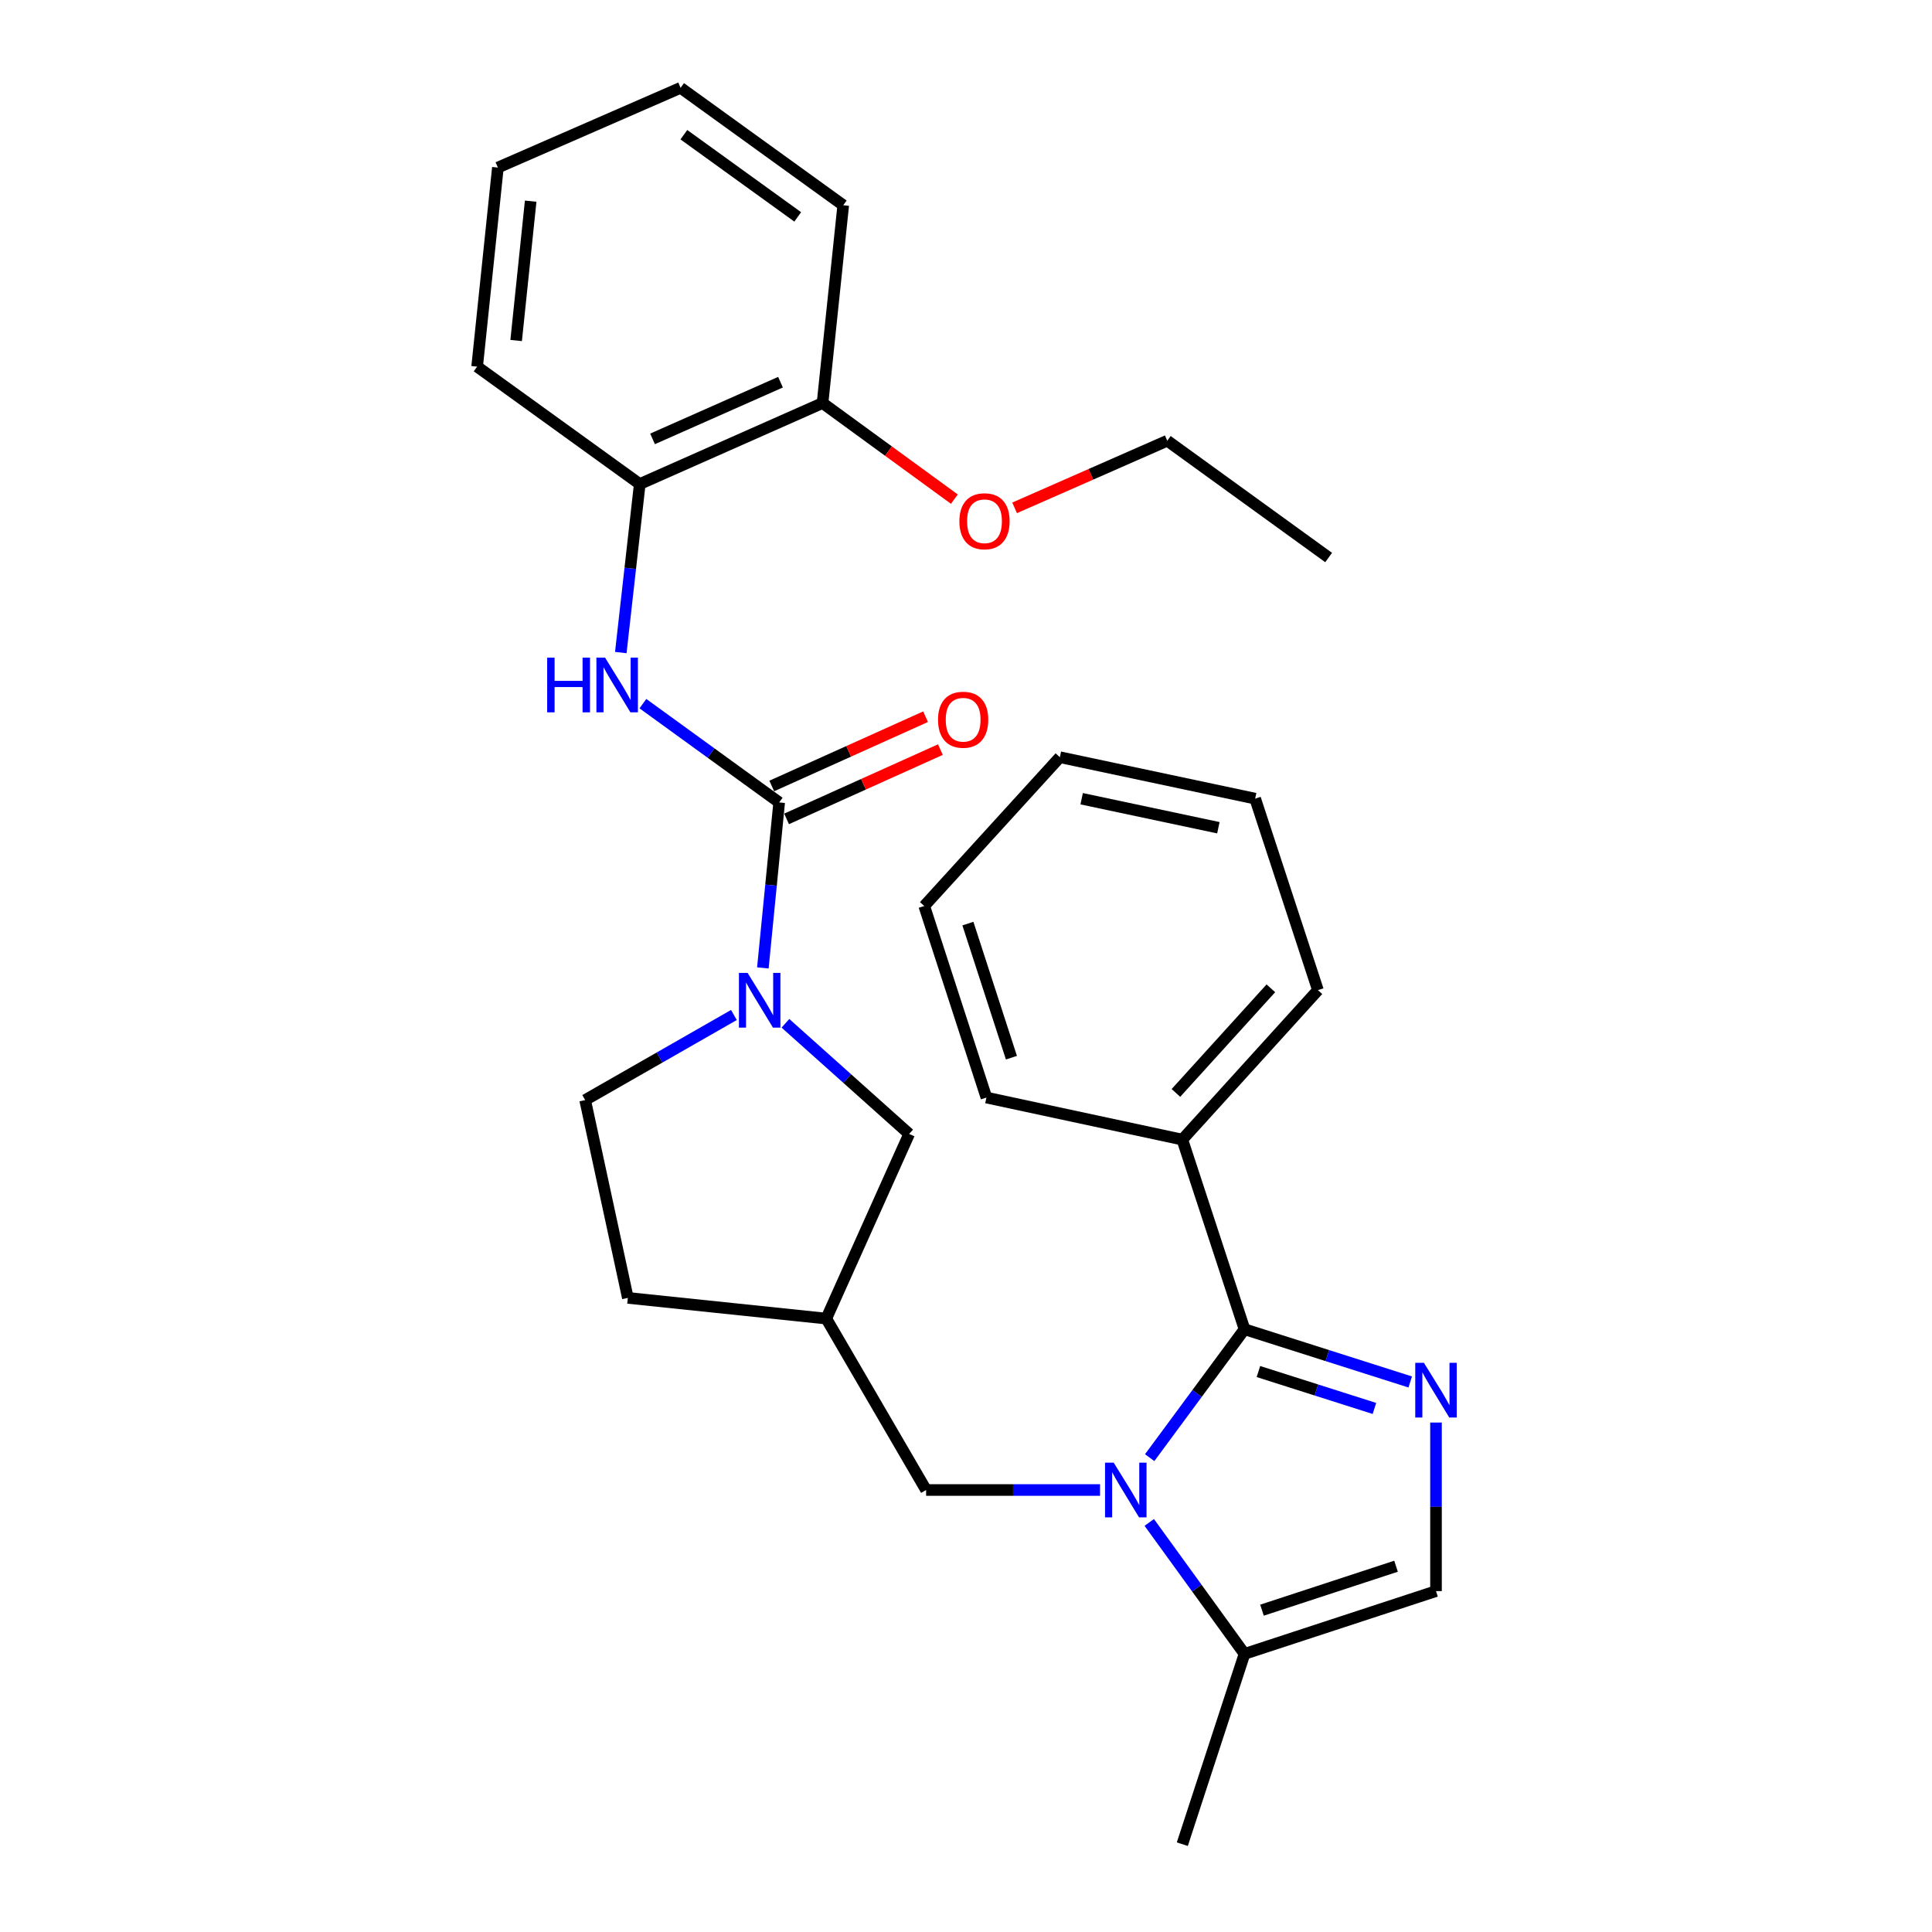 <?xml version='1.0' encoding='iso-8859-1'?>
<svg version='1.1' baseProfile='full'
              xmlns='http://www.w3.org/2000/svg'
                      xmlns:rdkit='http://www.rdkit.org/xml'
                      xmlns:xlink='http://www.w3.org/1999/xlink'
                  xml:space='preserve'
width='1000px' height='1000px' viewBox='0 0 1000 1000'>
<!-- END OF HEADER -->
<rect style='opacity:1.0;fill:#FFFFFF;stroke:none' width='1000' height='1000' x='0' y='0'> </rect>
<path class='bond-0' d='M 595.07,754.48 L 619.613,721.245' style='fill:none;fill-rule:evenodd;stroke:#0000FF;stroke-width:6px;stroke-linecap:butt;stroke-linejoin:miter;stroke-opacity:1' />
<path class='bond-0' d='M 619.613,721.245 L 644.156,688.01' style='fill:none;fill-rule:evenodd;stroke:#000000;stroke-width:6px;stroke-linecap:butt;stroke-linejoin:miter;stroke-opacity:1' />
<path class='bond-5' d='M 594.859,788.005 L 619.508,822.028' style='fill:none;fill-rule:evenodd;stroke:#0000FF;stroke-width:6px;stroke-linecap:butt;stroke-linejoin:miter;stroke-opacity:1' />
<path class='bond-5' d='M 619.508,822.028 L 644.156,856.052' style='fill:none;fill-rule:evenodd;stroke:#000000;stroke-width:6px;stroke-linecap:butt;stroke-linejoin:miter;stroke-opacity:1' />
<path class='bond-7' d='M 569.38,771.227 L 524.367,771.227' style='fill:none;fill-rule:evenodd;stroke:#0000FF;stroke-width:6px;stroke-linecap:butt;stroke-linejoin:miter;stroke-opacity:1' />
<path class='bond-7' d='M 524.367,771.227 L 479.353,771.227' style='fill:none;fill-rule:evenodd;stroke:#000000;stroke-width:6px;stroke-linecap:butt;stroke-linejoin:miter;stroke-opacity:1' />
<path class='bond-1' d='M 644.156,688.01 L 687.044,701.658' style='fill:none;fill-rule:evenodd;stroke:#000000;stroke-width:6px;stroke-linecap:butt;stroke-linejoin:miter;stroke-opacity:1' />
<path class='bond-1' d='M 687.044,701.658 L 729.932,715.306' style='fill:none;fill-rule:evenodd;stroke:#0000FF;stroke-width:6px;stroke-linecap:butt;stroke-linejoin:miter;stroke-opacity:1' />
<path class='bond-1' d='M 651.358,709.907 L 681.379,719.46' style='fill:none;fill-rule:evenodd;stroke:#000000;stroke-width:6px;stroke-linecap:butt;stroke-linejoin:miter;stroke-opacity:1' />
<path class='bond-1' d='M 681.379,719.46 L 711.401,729.013' style='fill:none;fill-rule:evenodd;stroke:#0000FF;stroke-width:6px;stroke-linecap:butt;stroke-linejoin:miter;stroke-opacity:1' />
<path class='bond-11' d='M 644.156,688.01 L 611.962,589.859' style='fill:none;fill-rule:evenodd;stroke:#000000;stroke-width:6px;stroke-linecap:butt;stroke-linejoin:miter;stroke-opacity:1' />
<path class='bond-29' d='M 743.273,736.311 L 743.273,779.934' style='fill:none;fill-rule:evenodd;stroke:#0000FF;stroke-width:6px;stroke-linecap:butt;stroke-linejoin:miter;stroke-opacity:1' />
<path class='bond-29' d='M 743.273,779.934 L 743.273,823.556' style='fill:none;fill-rule:evenodd;stroke:#000000;stroke-width:6px;stroke-linecap:butt;stroke-linejoin:miter;stroke-opacity:1' />
<path class='bond-2' d='M 403.298,415.341 L 399.078,458.168' style='fill:none;fill-rule:evenodd;stroke:#000000;stroke-width:6px;stroke-linecap:butt;stroke-linejoin:miter;stroke-opacity:1' />
<path class='bond-2' d='M 399.078,458.168 L 394.858,500.995' style='fill:none;fill-rule:evenodd;stroke:#0000FF;stroke-width:6px;stroke-linecap:butt;stroke-linejoin:miter;stroke-opacity:1' />
<path class='bond-4' d='M 403.298,415.341 L 368.033,389.774' style='fill:none;fill-rule:evenodd;stroke:#000000;stroke-width:6px;stroke-linecap:butt;stroke-linejoin:miter;stroke-opacity:1' />
<path class='bond-4' d='M 368.033,389.774 L 332.767,364.206' style='fill:none;fill-rule:evenodd;stroke:#0000FF;stroke-width:6px;stroke-linecap:butt;stroke-linejoin:miter;stroke-opacity:1' />
<path class='bond-12' d='M 407.134,423.858 L 446.941,405.926' style='fill:none;fill-rule:evenodd;stroke:#000000;stroke-width:6px;stroke-linecap:butt;stroke-linejoin:miter;stroke-opacity:1' />
<path class='bond-12' d='M 446.941,405.926 L 486.748,387.995' style='fill:none;fill-rule:evenodd;stroke:#FF0000;stroke-width:6px;stroke-linecap:butt;stroke-linejoin:miter;stroke-opacity:1' />
<path class='bond-12' d='M 399.461,406.824 L 439.268,388.893' style='fill:none;fill-rule:evenodd;stroke:#000000;stroke-width:6px;stroke-linecap:butt;stroke-linejoin:miter;stroke-opacity:1' />
<path class='bond-12' d='M 439.268,388.893 L 479.075,370.961' style='fill:none;fill-rule:evenodd;stroke:#FF0000;stroke-width:6px;stroke-linecap:butt;stroke-linejoin:miter;stroke-opacity:1' />
<path class='bond-3' d='M 406.545,529.656 L 438.559,558.294' style='fill:none;fill-rule:evenodd;stroke:#0000FF;stroke-width:6px;stroke-linecap:butt;stroke-linejoin:miter;stroke-opacity:1' />
<path class='bond-3' d='M 438.559,558.294 L 470.573,586.932' style='fill:none;fill-rule:evenodd;stroke:#000000;stroke-width:6px;stroke-linecap:butt;stroke-linejoin:miter;stroke-opacity:1' />
<path class='bond-30' d='M 379.868,525.359 L 341.371,547.381' style='fill:none;fill-rule:evenodd;stroke:#0000FF;stroke-width:6px;stroke-linecap:butt;stroke-linejoin:miter;stroke-opacity:1' />
<path class='bond-30' d='M 341.371,547.381 L 302.874,569.402' style='fill:none;fill-rule:evenodd;stroke:#000000;stroke-width:6px;stroke-linecap:butt;stroke-linejoin:miter;stroke-opacity:1' />
<path class='bond-8' d='M 321.325,337.766 L 326.23,294.152' style='fill:none;fill-rule:evenodd;stroke:#0000FF;stroke-width:6px;stroke-linecap:butt;stroke-linejoin:miter;stroke-opacity:1' />
<path class='bond-8' d='M 326.23,294.152 L 331.135,250.538' style='fill:none;fill-rule:evenodd;stroke:#000000;stroke-width:6px;stroke-linecap:butt;stroke-linejoin:miter;stroke-opacity:1' />
<path class='bond-6' d='M 644.156,856.052 L 743.273,823.556' style='fill:none;fill-rule:evenodd;stroke:#000000;stroke-width:6px;stroke-linecap:butt;stroke-linejoin:miter;stroke-opacity:1' />
<path class='bond-6' d='M 653.204,833.425 L 722.585,810.678' style='fill:none;fill-rule:evenodd;stroke:#000000;stroke-width:6px;stroke-linecap:butt;stroke-linejoin:miter;stroke-opacity:1' />
<path class='bond-17' d='M 644.156,856.052 L 611.962,954.545' style='fill:none;fill-rule:evenodd;stroke:#000000;stroke-width:6px;stroke-linecap:butt;stroke-linejoin:miter;stroke-opacity:1' />
<path class='bond-10' d='M 479.353,771.227 L 427.677,682.499' style='fill:none;fill-rule:evenodd;stroke:#000000;stroke-width:6px;stroke-linecap:butt;stroke-linejoin:miter;stroke-opacity:1' />
<path class='bond-14' d='M 331.135,250.538 L 425.747,208.608' style='fill:none;fill-rule:evenodd;stroke:#000000;stroke-width:6px;stroke-linecap:butt;stroke-linejoin:miter;stroke-opacity:1' />
<path class='bond-14' d='M 337.757,227.169 L 403.986,197.818' style='fill:none;fill-rule:evenodd;stroke:#000000;stroke-width:6px;stroke-linecap:butt;stroke-linejoin:miter;stroke-opacity:1' />
<path class='bond-18' d='M 331.135,250.538 L 246.964,189.77' style='fill:none;fill-rule:evenodd;stroke:#000000;stroke-width:6px;stroke-linecap:butt;stroke-linejoin:miter;stroke-opacity:1' />
<path class='bond-9' d='M 470.573,586.932 L 427.677,682.499' style='fill:none;fill-rule:evenodd;stroke:#000000;stroke-width:6px;stroke-linecap:butt;stroke-linejoin:miter;stroke-opacity:1' />
<path class='bond-15' d='M 427.677,682.499 L 324.97,671.788' style='fill:none;fill-rule:evenodd;stroke:#000000;stroke-width:6px;stroke-linecap:butt;stroke-linejoin:miter;stroke-opacity:1' />
<path class='bond-19' d='M 611.962,589.859 L 682.163,512.496' style='fill:none;fill-rule:evenodd;stroke:#000000;stroke-width:6px;stroke-linecap:butt;stroke-linejoin:miter;stroke-opacity:1' />
<path class='bond-19' d='M 608.657,565.7 L 657.798,511.546' style='fill:none;fill-rule:evenodd;stroke:#000000;stroke-width:6px;stroke-linecap:butt;stroke-linejoin:miter;stroke-opacity:1' />
<path class='bond-20' d='M 611.962,589.859 L 510.572,568.095' style='fill:none;fill-rule:evenodd;stroke:#000000;stroke-width:6px;stroke-linecap:butt;stroke-linejoin:miter;stroke-opacity:1' />
<path class='bond-13' d='M 302.874,569.402 L 324.97,671.788' style='fill:none;fill-rule:evenodd;stroke:#000000;stroke-width:6px;stroke-linecap:butt;stroke-linejoin:miter;stroke-opacity:1' />
<path class='bond-16' d='M 425.747,208.608 L 459.865,233.479' style='fill:none;fill-rule:evenodd;stroke:#000000;stroke-width:6px;stroke-linecap:butt;stroke-linejoin:miter;stroke-opacity:1' />
<path class='bond-16' d='M 459.865,233.479 L 493.982,258.35' style='fill:none;fill-rule:evenodd;stroke:#FF0000;stroke-width:6px;stroke-linecap:butt;stroke-linejoin:miter;stroke-opacity:1' />
<path class='bond-21' d='M 425.747,208.608 L 436.458,106.232' style='fill:none;fill-rule:evenodd;stroke:#000000;stroke-width:6px;stroke-linecap:butt;stroke-linejoin:miter;stroke-opacity:1' />
<path class='bond-22' d='M 525.159,262.865 L 564.668,245.492' style='fill:none;fill-rule:evenodd;stroke:#FF0000;stroke-width:6px;stroke-linecap:butt;stroke-linejoin:miter;stroke-opacity:1' />
<path class='bond-22' d='M 564.668,245.492 L 604.178,228.12' style='fill:none;fill-rule:evenodd;stroke:#000000;stroke-width:6px;stroke-linecap:butt;stroke-linejoin:miter;stroke-opacity:1' />
<path class='bond-24' d='M 246.964,189.77 L 257.705,86.731' style='fill:none;fill-rule:evenodd;stroke:#000000;stroke-width:6px;stroke-linecap:butt;stroke-linejoin:miter;stroke-opacity:1' />
<path class='bond-24' d='M 267.156,176.251 L 274.675,104.124' style='fill:none;fill-rule:evenodd;stroke:#000000;stroke-width:6px;stroke-linecap:butt;stroke-linejoin:miter;stroke-opacity:1' />
<path class='bond-25' d='M 682.163,512.496 L 649.667,413.379' style='fill:none;fill-rule:evenodd;stroke:#000000;stroke-width:6px;stroke-linecap:butt;stroke-linejoin:miter;stroke-opacity:1' />
<path class='bond-26' d='M 510.572,568.095 L 478.388,468.947' style='fill:none;fill-rule:evenodd;stroke:#000000;stroke-width:6px;stroke-linecap:butt;stroke-linejoin:miter;stroke-opacity:1' />
<path class='bond-26' d='M 523.513,547.455 L 500.984,478.051' style='fill:none;fill-rule:evenodd;stroke:#000000;stroke-width:6px;stroke-linecap:butt;stroke-linejoin:miter;stroke-opacity:1' />
<path class='bond-32' d='M 436.458,106.232 L 352.276,45.455' style='fill:none;fill-rule:evenodd;stroke:#000000;stroke-width:6px;stroke-linecap:butt;stroke-linejoin:miter;stroke-opacity:1' />
<path class='bond-32' d='M 412.895,112.262 L 353.968,69.718' style='fill:none;fill-rule:evenodd;stroke:#000000;stroke-width:6px;stroke-linecap:butt;stroke-linejoin:miter;stroke-opacity:1' />
<path class='bond-23' d='M 604.178,228.12 L 687.705,288.576' style='fill:none;fill-rule:evenodd;stroke:#000000;stroke-width:6px;stroke-linecap:butt;stroke-linejoin:miter;stroke-opacity:1' />
<path class='bond-27' d='M 257.705,86.731 L 352.276,45.455' style='fill:none;fill-rule:evenodd;stroke:#000000;stroke-width:6px;stroke-linecap:butt;stroke-linejoin:miter;stroke-opacity:1' />
<path class='bond-31' d='M 649.667,413.379 L 548.589,391.927' style='fill:none;fill-rule:evenodd;stroke:#000000;stroke-width:6px;stroke-linecap:butt;stroke-linejoin:miter;stroke-opacity:1' />
<path class='bond-31' d='M 630.627,428.436 L 559.872,413.419' style='fill:none;fill-rule:evenodd;stroke:#000000;stroke-width:6px;stroke-linecap:butt;stroke-linejoin:miter;stroke-opacity:1' />
<path class='bond-28' d='M 478.388,468.947 L 548.589,391.927' style='fill:none;fill-rule:evenodd;stroke:#000000;stroke-width:6px;stroke-linecap:butt;stroke-linejoin:miter;stroke-opacity:1' />
<path  class='atom-0' d='M 576.444 757.067
L 585.724 772.067
Q 586.644 773.547, 588.124 776.227
Q 589.604 778.907, 589.684 779.067
L 589.684 757.067
L 593.444 757.067
L 593.444 785.387
L 589.564 785.387
L 579.604 768.987
Q 578.444 767.067, 577.204 764.867
Q 576.004 762.667, 575.644 761.987
L 575.644 785.387
L 571.964 785.387
L 571.964 757.067
L 576.444 757.067
' fill='#0000FF'/>
<path  class='atom-2' d='M 737.013 705.391
L 746.293 720.391
Q 747.213 721.871, 748.693 724.551
Q 750.173 727.231, 750.253 727.391
L 750.253 705.391
L 754.013 705.391
L 754.013 733.711
L 750.133 733.711
L 740.173 717.311
Q 739.013 715.391, 737.773 713.191
Q 736.573 710.991, 736.213 710.311
L 736.213 733.711
L 732.533 733.711
L 732.533 705.391
L 737.013 705.391
' fill='#0000FF'/>
<path  class='atom-4' d='M 386.95 503.567
L 396.23 518.567
Q 397.15 520.047, 398.63 522.727
Q 400.11 525.407, 400.19 525.567
L 400.19 503.567
L 403.95 503.567
L 403.95 531.887
L 400.07 531.887
L 390.11 515.487
Q 388.95 513.567, 387.71 511.367
Q 386.51 509.167, 386.15 508.487
L 386.15 531.887
L 382.47 531.887
L 382.47 503.567
L 386.95 503.567
' fill='#0000FF'/>
<path  class='atom-5' d='M 283.218 340.383
L 287.058 340.383
L 287.058 352.423
L 301.538 352.423
L 301.538 340.383
L 305.378 340.383
L 305.378 368.703
L 301.538 368.703
L 301.538 355.623
L 287.058 355.623
L 287.058 368.703
L 283.218 368.703
L 283.218 340.383
' fill='#0000FF'/>
<path  class='atom-5' d='M 313.178 340.383
L 322.458 355.383
Q 323.378 356.863, 324.858 359.543
Q 326.338 362.223, 326.418 362.383
L 326.418 340.383
L 330.178 340.383
L 330.178 368.703
L 326.298 368.703
L 316.338 352.303
Q 315.178 350.383, 313.938 348.183
Q 312.738 345.983, 312.378 345.303
L 312.378 368.703
L 308.698 368.703
L 308.698 340.383
L 313.178 340.383
' fill='#0000FF'/>
<path  class='atom-13' d='M 485.522 372.526
Q 485.522 365.726, 488.882 361.926
Q 492.242 358.126, 498.522 358.126
Q 504.802 358.126, 508.162 361.926
Q 511.522 365.726, 511.522 372.526
Q 511.522 379.406, 508.122 383.326
Q 504.722 387.206, 498.522 387.206
Q 492.282 387.206, 488.882 383.326
Q 485.522 379.446, 485.522 372.526
M 498.522 384.006
Q 502.842 384.006, 505.162 381.126
Q 507.522 378.206, 507.522 372.526
Q 507.522 366.966, 505.162 364.166
Q 502.842 361.326, 498.522 361.326
Q 494.202 361.326, 491.842 364.126
Q 489.522 366.926, 489.522 372.526
Q 489.522 378.246, 491.842 381.126
Q 494.202 384.006, 498.522 384.006
' fill='#FF0000'/>
<path  class='atom-17' d='M 496.576 269.797
Q 496.576 262.997, 499.936 259.197
Q 503.296 255.397, 509.576 255.397
Q 515.856 255.397, 519.216 259.197
Q 522.576 262.997, 522.576 269.797
Q 522.576 276.677, 519.176 280.597
Q 515.776 284.477, 509.576 284.477
Q 503.336 284.477, 499.936 280.597
Q 496.576 276.717, 496.576 269.797
M 509.576 281.277
Q 513.896 281.277, 516.216 278.397
Q 518.576 275.477, 518.576 269.797
Q 518.576 264.237, 516.216 261.437
Q 513.896 258.597, 509.576 258.597
Q 505.256 258.597, 502.896 261.397
Q 500.576 264.197, 500.576 269.797
Q 500.576 275.517, 502.896 278.397
Q 505.256 281.277, 509.576 281.277
' fill='#FF0000'/>
</svg>
